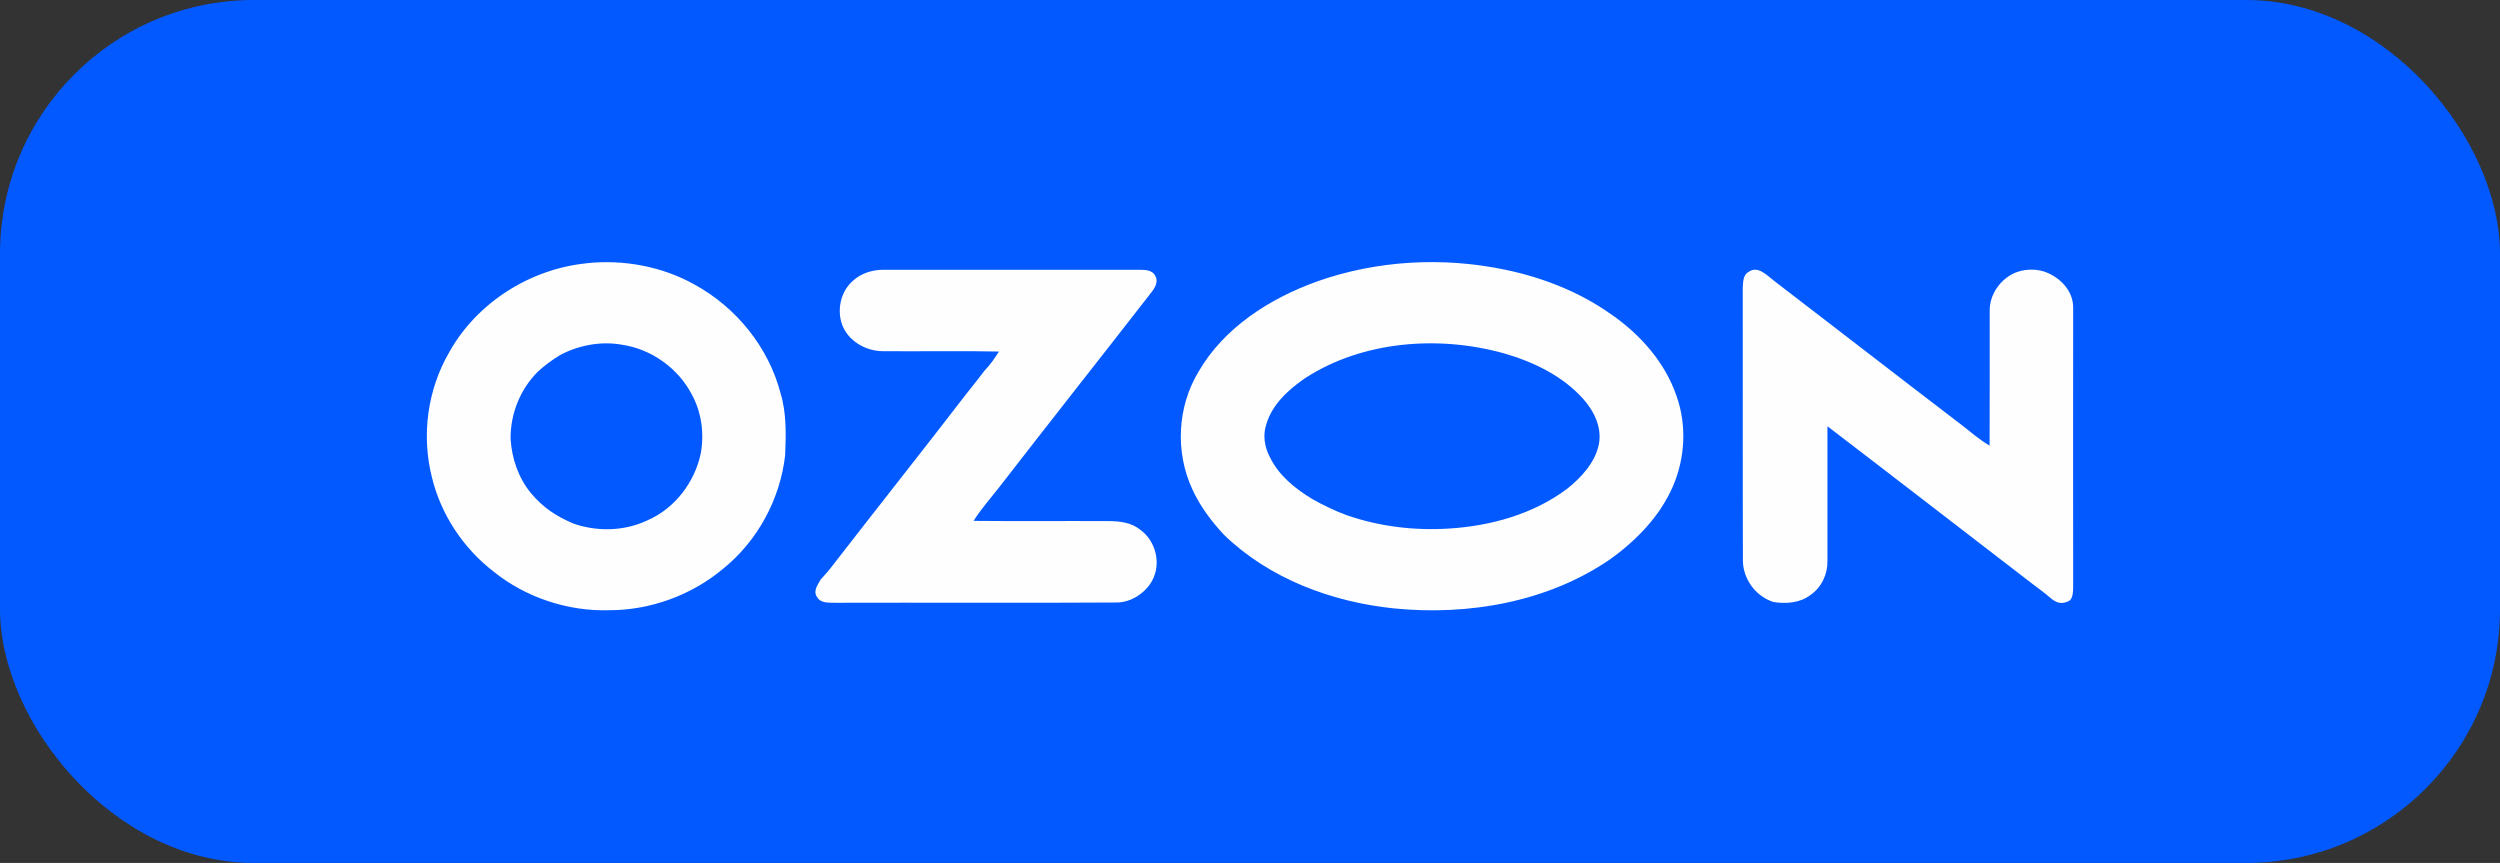<svg width="197" height="68" viewBox="0 0 197 68" fill="none" xmlns="http://www.w3.org/2000/svg">
<rect x="0" y="0" width="197" height="68" fill="#333333" stroke="none"/>
<g clip-path="url(#clip0_124_2653)">
<path d="M197 0H0V68H197V0Z" fill="#0259FF"/>
<path fill-rule="evenodd" clip-rule="evenodd" d="M46.218 20.743C49.121 20.433 52.138 20.987 54.681 22.395C58.024 24.208 60.567 27.379 61.505 30.977C61.985 32.563 61.939 34.237 61.87 35.873C61.476 39.327 59.704 42.636 56.938 44.854C54.481 46.9 51.252 48.086 48.012 48.086C44.732 48.186 41.428 47.077 38.903 45.048C36.497 43.196 34.754 40.546 34.045 37.652C33.194 34.337 33.673 30.711 35.411 27.734C37.56 23.887 41.731 21.198 46.218 20.749V20.743ZM137.791 21.425C138.534 20.898 139.254 21.719 139.791 22.123C144.7 25.888 149.592 29.68 154.507 33.433C155.256 34.004 155.958 34.642 156.781 35.113C156.799 31.565 156.781 28.011 156.787 24.458C156.787 23.288 157.501 22.179 158.542 21.613C159.376 21.159 160.536 21.126 161.393 21.519C162.542 22.046 163.399 23.072 163.365 24.302C163.365 31.637 163.353 38.972 163.365 46.312C163.353 46.656 163.353 47.033 163.113 47.31C162.473 47.687 162.016 47.504 161.542 47.088C161.108 46.711 160.633 46.373 160.176 46.024C154.781 41.883 149.409 37.719 144.003 33.589C144.003 37.126 144.003 40.657 144.003 44.194C144.026 45.226 143.546 46.279 142.666 46.883C141.849 47.515 140.74 47.598 139.746 47.438C138.277 46.966 137.294 45.525 137.34 44.034C137.317 36.915 137.34 29.791 137.328 22.672C137.363 22.24 137.334 21.674 137.785 21.43L137.791 21.425ZM44.097 28.006C43.549 28.322 42.852 28.854 42.389 29.281C40.983 30.678 40.217 32.624 40.234 34.57C40.326 36.122 40.851 37.68 41.868 38.894C42.829 40.02 43.777 40.641 45.154 41.245C47.023 41.91 49.172 41.866 50.972 41.023C53.184 40.081 54.744 37.991 55.224 35.718C55.504 34.138 55.281 32.463 54.492 31.044C53.424 29.015 51.338 27.507 49.006 27.163C47.338 26.864 45.572 27.207 44.092 28L44.097 28.006ZM103.765 22.184C108.497 20.505 113.721 20.227 118.635 21.259C121.613 21.88 124.504 23.022 126.967 24.774C129.27 26.365 131.219 28.577 132.111 31.21C132.928 33.505 132.791 36.089 131.825 38.323C130.808 40.674 128.95 42.592 126.853 44.089C121.961 47.438 115.721 48.53 109.84 47.942C104.903 47.432 99.994 45.58 96.445 42.138C95.468 41.09 94.553 39.876 93.965 38.573C92.593 35.634 92.764 32.059 94.456 29.27C96.45 25.832 100.028 23.532 103.771 22.184H103.765ZM102.862 29.785C101.537 30.695 100.245 31.864 99.788 33.428C99.496 34.276 99.645 35.235 100.068 36.023C100.759 37.458 102.057 38.512 103.422 39.332C104.234 39.792 105.24 40.28 106.12 40.596C108.692 41.494 111.457 41.822 114.183 41.65C117.487 41.444 120.835 40.508 123.481 38.523C124.63 37.608 125.699 36.444 125.996 34.986C126.242 33.661 125.596 32.352 124.71 31.382C123.093 29.602 120.824 28.51 118.515 27.845C113.383 26.409 107.377 26.858 102.868 29.785H102.862ZM67.242 22.096C67.899 21.508 68.802 21.242 69.682 21.259C76.403 21.259 83.124 21.259 89.844 21.259C90.278 21.259 90.833 21.297 91.038 21.741C91.301 22.196 91.01 22.683 90.724 23.044C86.73 28.183 82.689 33.289 78.706 38.434C78.032 39.293 77.3 40.12 76.717 41.045C80.255 41.079 83.787 41.045 87.324 41.062C88.204 41.062 89.147 41.167 89.844 41.738C91.09 42.631 91.519 44.422 90.793 45.747C90.273 46.722 89.135 47.471 88.01 47.476C80.615 47.526 73.214 47.476 65.819 47.499C65.316 47.487 64.648 47.548 64.379 47.033C64.053 46.578 64.436 46.09 64.659 45.68C65.008 45.298 65.345 44.915 65.653 44.505C69.157 39.981 72.717 35.496 76.203 30.966C76.666 30.39 77.129 29.808 77.575 29.214C78.02 28.76 78.38 28.233 78.718 27.701C75.654 27.634 72.597 27.701 69.534 27.673C68.185 27.657 66.808 26.841 66.356 25.572C65.933 24.38 66.254 22.933 67.248 22.09L67.242 22.096Z" fill="#FEFEFE"/>
</g>
<defs>
<clipPath id="clip0_124_2653">
<rect width="197" height="68" rx="20" fill="white"/>
</clipPath>
</defs>
</svg>
